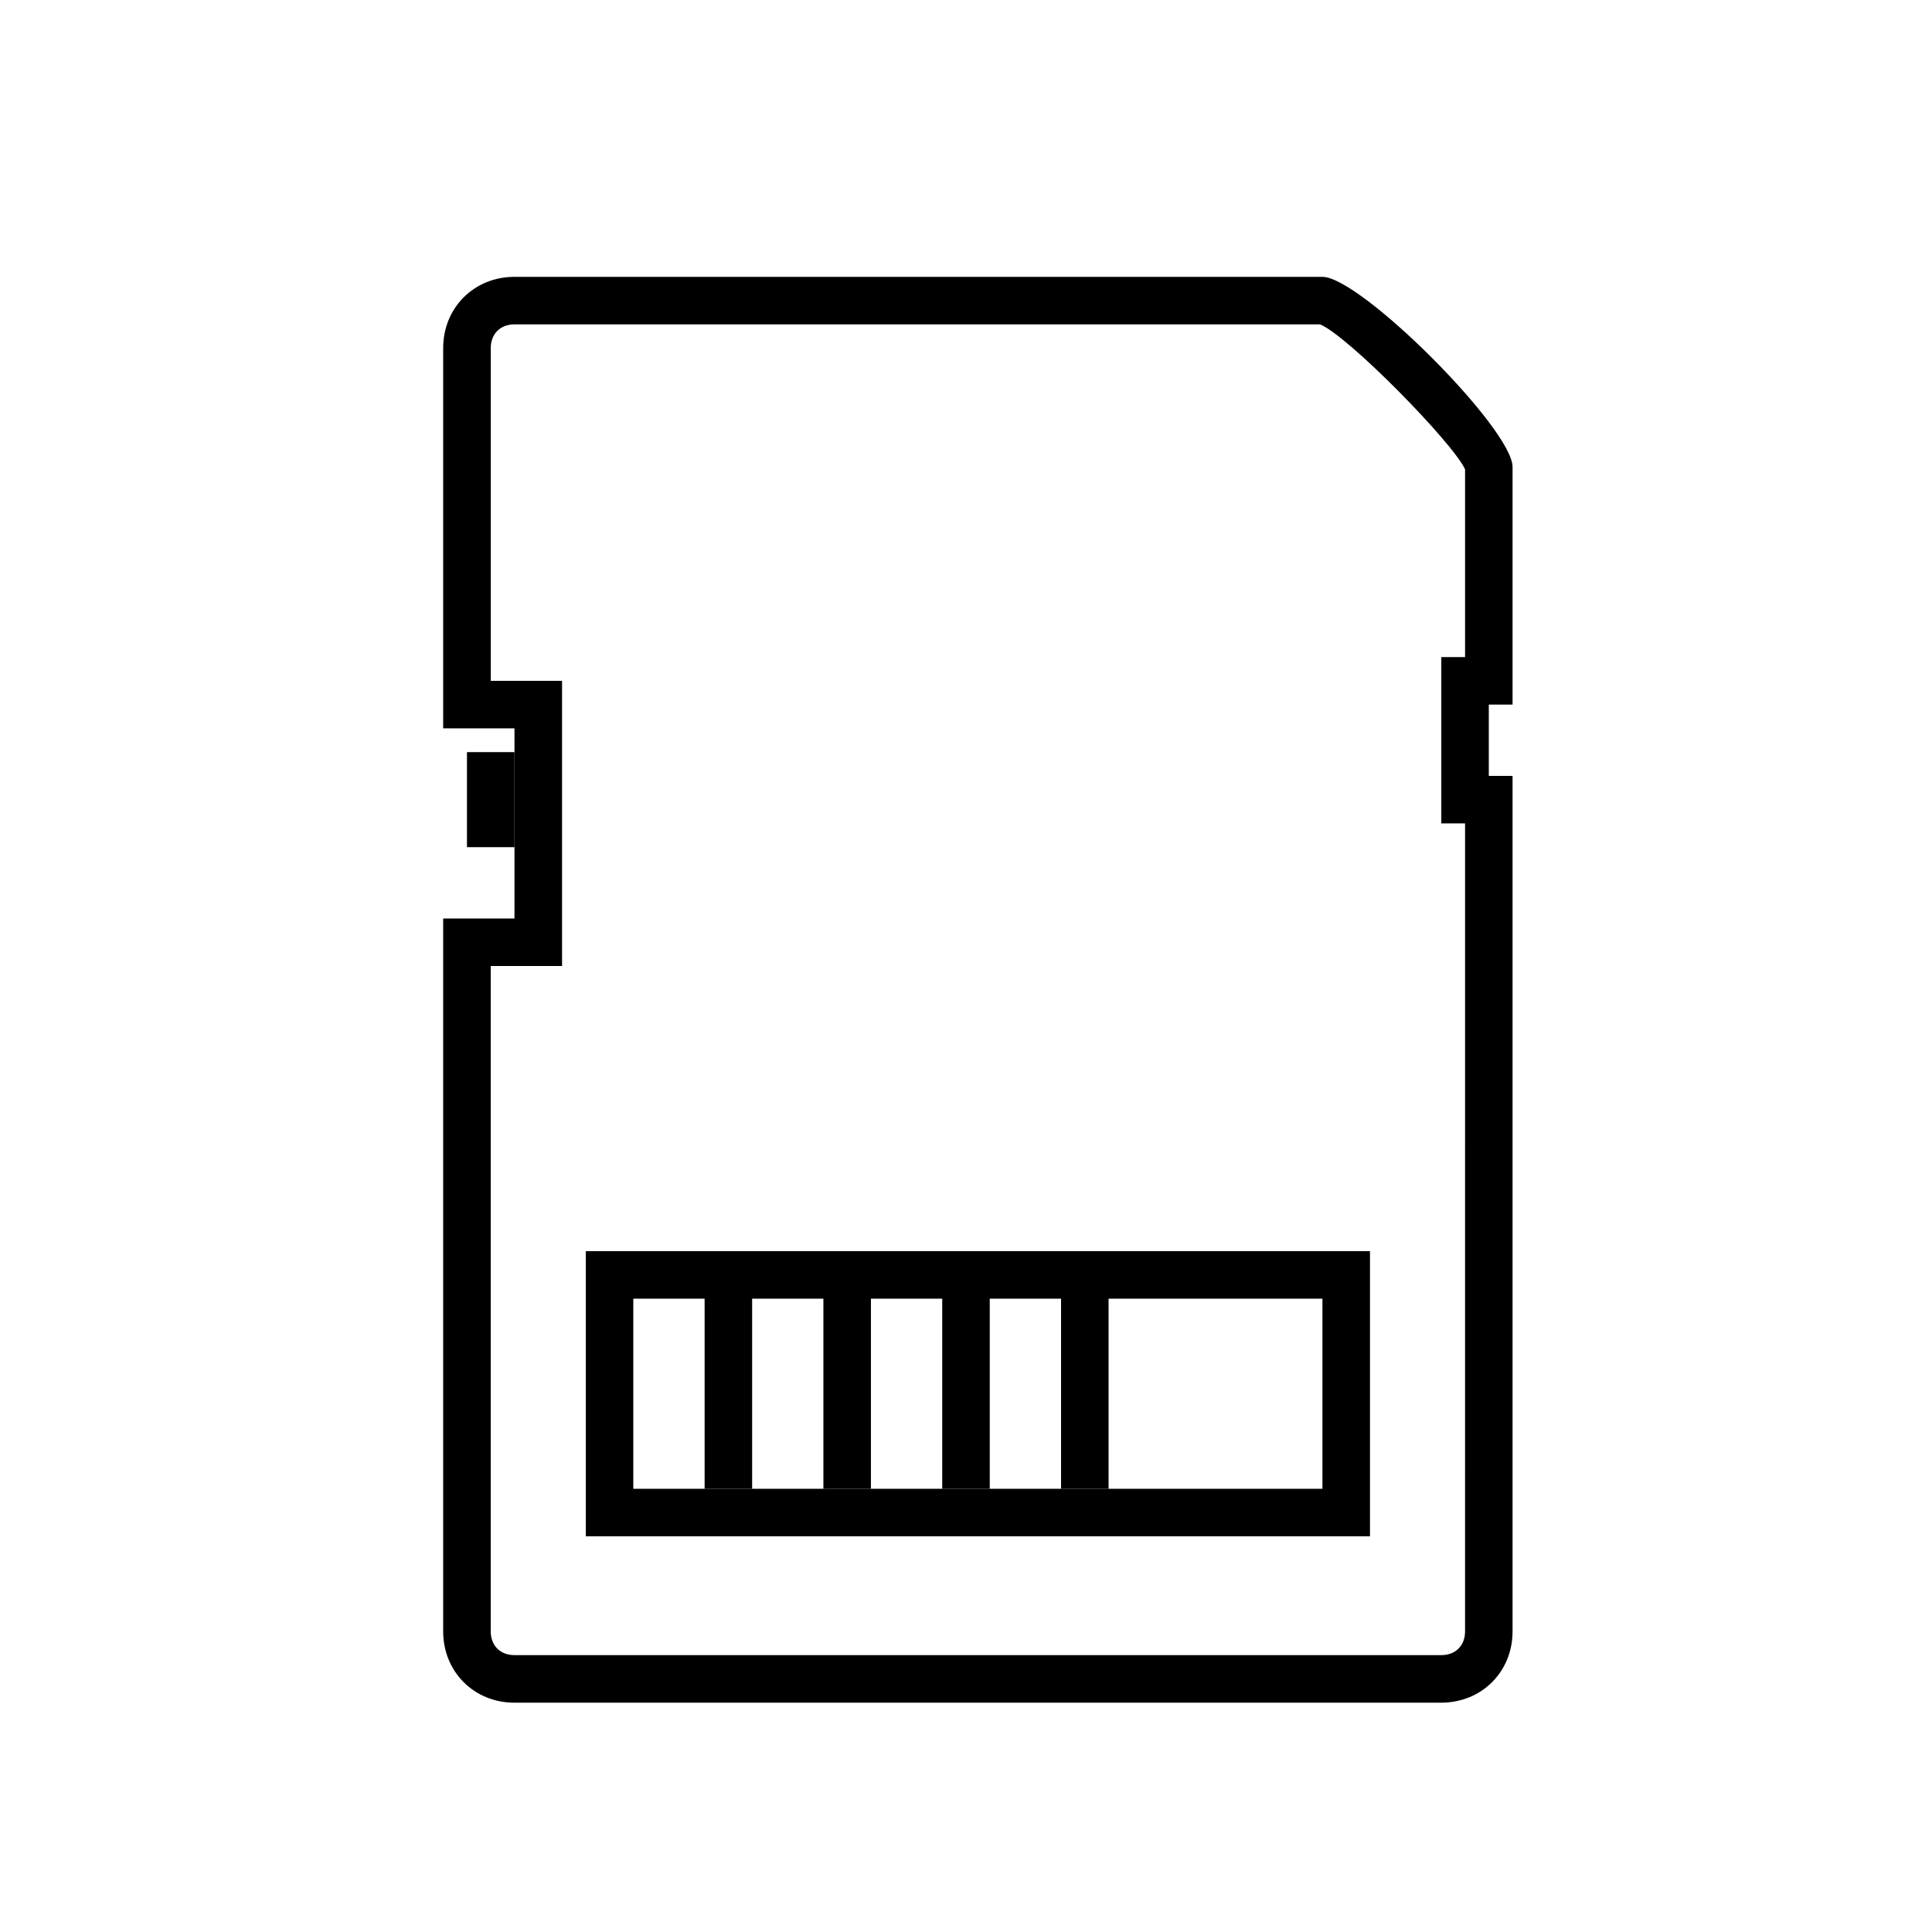 <?xml version="1.0" encoding="UTF-8"?>
<!-- The Best Svg Icon site in the world: iconSvg.co, Visit us! https://iconsvg.co -->
<svg fill="#000000" width="800px" height="800px" version="1.1" viewBox="144 144 512 512" xmlns="http://www.w3.org/2000/svg">
 <g>
  <path d="m525.95 595.23h-245.61c-10.707 0-18.895-8.188-18.895-18.895v-188.93h18.895v-50.383h-18.895v-100.76c0-10.707 8.188-18.895 18.895-18.895h214.12c10.078 0 50.383 40.305 50.383 50.383v62.977h-6.297v18.895h6.297v226.71c0 10.703-8.188 18.891-18.895 18.891zm-251.9-195.23v176.33c0 3.777 2.519 6.297 6.297 6.297h245.61c3.777 0 6.297-2.519 6.297-6.297l0.004-214.12h-6.297v-44.082h6.297v-49.75c-3.148-6.926-30.859-35.266-38.414-38.414l-213.49-0.004c-3.777 0-6.297 2.519-6.297 6.297v88.168h18.895v75.57z"/>
  <path d="m267.75 343.32h12.594v25.191h-12.594z"/>
  <path d="m507.06 551.14h-207.82v-75.57h207.82zm-195.23-12.594h182.63v-50.383h-182.63z"/>
  <path d="m330.73 481.87h12.594v56.68h-12.594z"/>
  <path d="m362.21 481.87h12.594v56.68h-12.594z"/>
  <path d="m393.7 481.87h12.594v56.68h-12.594z"/>
  <path d="m425.19 481.87h12.594v56.68h-12.594z"/>
 </g>
</svg>